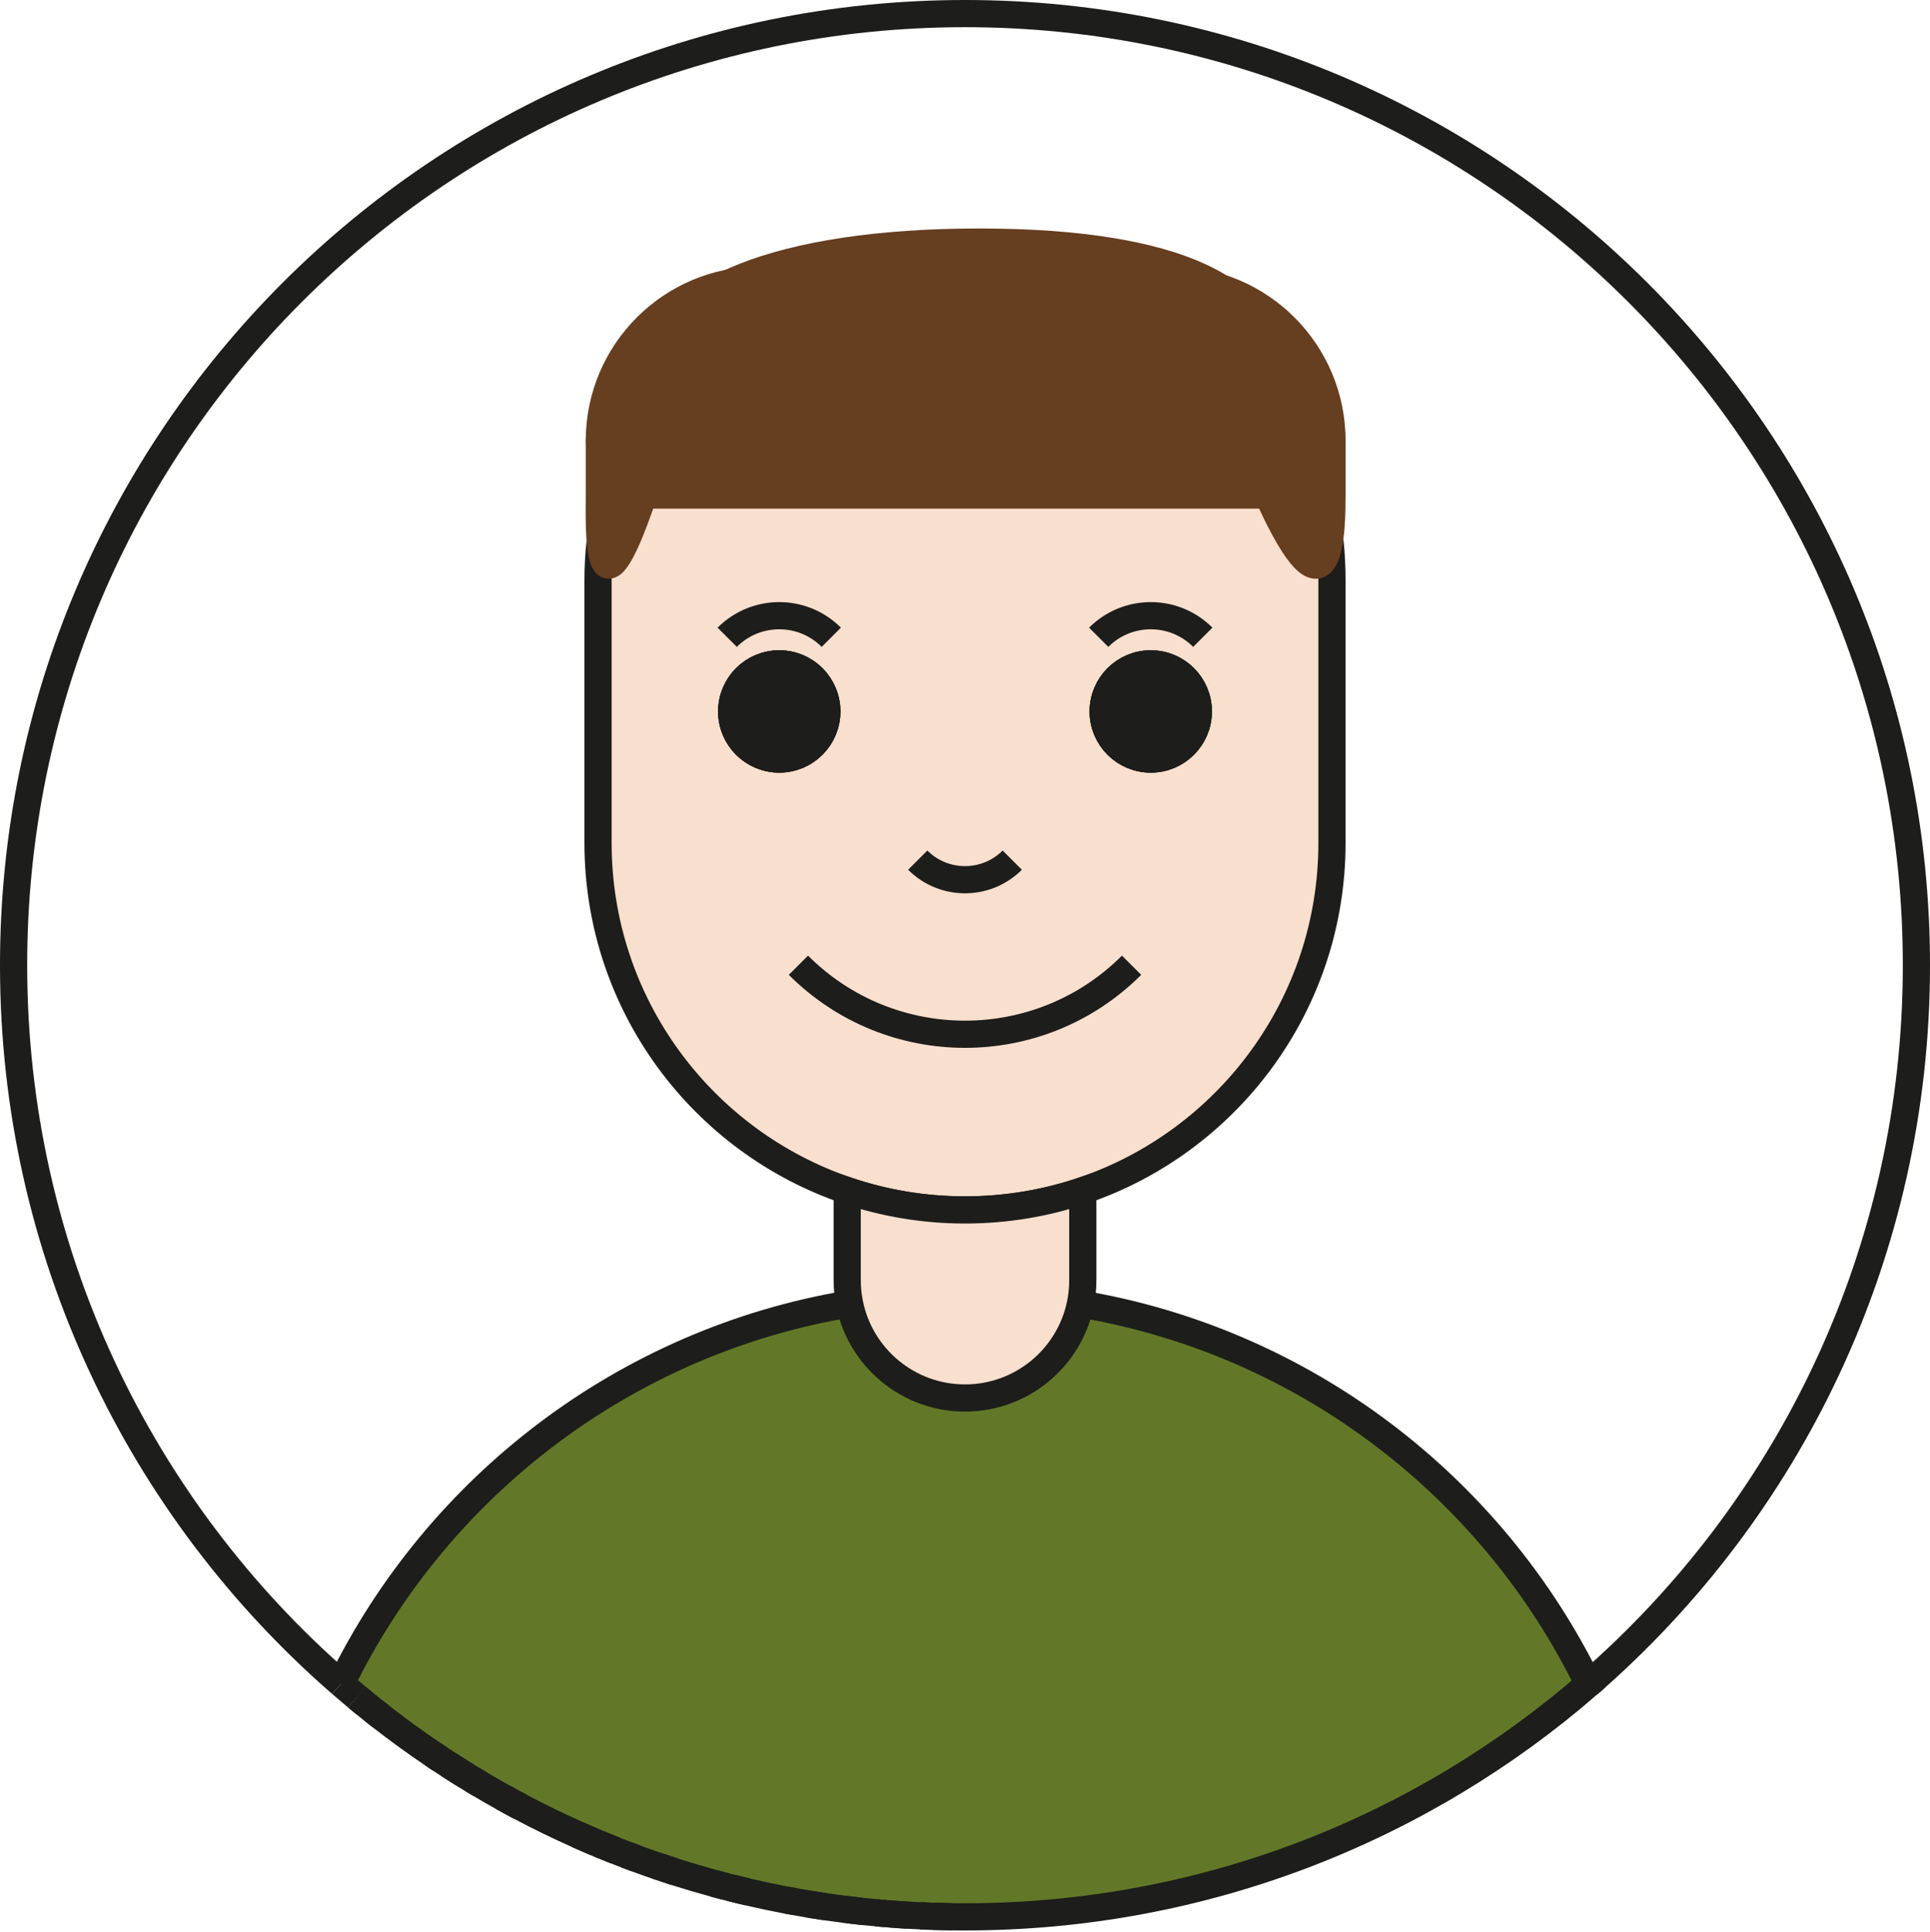 <?xml version="1.0" encoding="UTF-8"?>
<svg xmlns="http://www.w3.org/2000/svg" version="1.1" viewBox="0 0 426 426.39">
  <defs>
    <style>
      .cls-1 {
        fill: #663e20;
        stroke: #663e20;
      }

      .cls-1, .cls-2, .cls-3, .cls-4 {
        stroke-miterlimit: 10;
        stroke-width: 6px;
      }

      .cls-5 {
        fill: #627828;
      }

      .cls-2 {
        fill: #1d1d1b;
      }

      .cls-2, .cls-3, .cls-4 {
        stroke: #1d1d1b;
      }

      .cls-3 {
        fill: none;
      }

      .cls-4, .cls-6 {
        fill: #f9dfcd;
      }
    </style>
  </defs>
  <!-- Generator: Adobe Illustrator 28.7.1, SVG Export Plug-In . SVG Version: 1.2.0 Build 142)  -->
  <g>
    <g id="Laag_1">
      <path class="cls-4" d="M270.27,70.72c-14.65-14.66-33.21-8.93-55.57-8.93-44.74,0-82.7,21.47-82.7,66.21v58c0,35.64,23.02,65.91,55,76.74,8.16,2.76,16.9,4.26,26,4.26s17.84-1.5,26-4.26c31.98-10.83,55-41.1,55-76.74v-58c0-22.37-9.07-42.62-23.73-57.28ZM172,167.5c-5.8,0-10.5-4.7-10.5-10.5s4.7-10.5,10.5-10.5,10.5,4.7,10.5,10.5-4.7,10.5-10.5,10.5ZM254,167.5c-5.8,0-10.5-4.7-10.5-10.5s4.7-10.5,10.5-10.5,10.5,4.7,10.5,10.5-4.7,10.5-10.5,10.5Z"/>
      <circle class="cls-3" cx="172" cy="157" r="10.5"/>
      <circle class="cls-3" cx="254" cy="157" r="10.5"/>
      <g>
        <circle class="cls-2" cx="172" cy="157" r="10.5"/>
        <circle class="cls-2" cx="254" cy="157" r="10.5"/>
      </g>
      <path class="cls-3" d="M160.51,140.63c6.35-6.35,16.63-6.35,22.98,0"/>
      <path class="cls-3" d="M242.51,140.63c6.35-6.35,16.63-6.35,22.98,0"/>
      <path class="cls-3" d="M249.77,213c-20.31,20.31-53.23,20.31-73.54,0"/>
      <path class="cls-3" d="M223.43,189.81c-5.76,5.76-15.1,5.76-20.86,0"/>
      <g>
        <g>
          <path class="cls-6" d="M239,262.74v19.76c0,1.8-.18,3.55-.53,5.25-2.43,11.84-12.91,20.75-25.47,20.75s-23.06-8.92-25.47-20.78c-.35-1.69-.53-3.43-.53-5.22v-19.76c8.16,2.76,16.9,4.26,26,4.26s17.84-1.5,26-4.26Z"/>
          <path class="cls-5" d="M238.47,287.75c49.44,8.29,90.85,40.27,112.16,83.87-36.86,32.01-84.98,51.38-137.63,51.38-.95,0-1.9-.01-2.85-.02-1.43-.02-2.87-.05-4.3-.1-.08,0-.15,0-.23-.01-.81-.03-1.63-.06-2.44-.1-.95-.04-1.89-.09-2.83-.15-1.32-.07-2.63-.16-3.94-.27-.34-.02-.69-.05-1.04-.08-.63-.05-1.27-.11-1.9-.17-1-.09-1.99-.19-2.98-.29-.61-.07-1.22-.13-1.83-.21-.8-.09-1.59-.18-2.39-.29-1.37-.17-2.73-.36-4.09-.55-.67-.1-1.33-.2-2-.31-.66-.1-1.32-.21-1.97-.32-.92-.15-1.83-.31-2.74-.48-.64-.11-1.28-.23-1.92-.35-2.82-.54-5.63-1.13-8.41-1.78-.77-.18-1.54-.36-2.3-.55-.56-.13-1.11-.27-1.66-.41-.43-.11-.85-.22-1.28-.33-.74-.19-1.47-.39-2.21-.59-2.93-.8-5.84-1.66-8.73-2.58-1.39-.45-2.78-.91-4.16-1.38-1.47-.51-2.95-1.03-4.41-1.57-.73-.27-1.45-.54-2.18-.82-.78-.3-1.57-.6-2.35-.91-1.3-.51-2.59-1.04-3.87-1.57-.12-.05-.24-.11-.37-.16-.68-.29-1.36-.57-2.03-.87-.71-.3-1.42-.61-2.12-.93-4.28-1.91-8.49-3.96-12.62-6.15-.63-.33-1.27-.67-1.9-1.02-.68-.36-1.35-.73-2.02-1.11-1.66-.92-3.3-1.87-4.94-2.84-.64-.38-1.28-.76-1.91-1.15-.4-.24-.8-.48-1.2-.74-.62-.37-1.24-.76-1.85-1.15-.65-.41-1.3-.82-1.94-1.24-.64-.41-1.28-.83-1.92-1.25-.53-.35-1.05-.7-1.57-1.05-3.92-2.65-7.74-5.42-11.47-8.33-.61-.47-1.21-.94-1.8-1.42-.6-.47-1.19-.95-1.79-1.44-.59-.48-1.18-.96-1.77-1.45-1.17-.98-2.34-1.97-3.49-2.97,21.34-43.6,62.78-75.57,112.25-83.82,2.41,11.86,12.9,20.78,25.47,20.78s23.04-8.91,25.47-20.75Z"/>
        </g>
        <g>
          <path class="cls-3" d="M80.54,375.96c-.59-.48-1.18-.96-1.77-1.45"/>
          <path class="cls-3" d="M84.13,378.82c-.61-.47-1.21-.94-1.8-1.42"/>
          <path class="cls-3" d="M97.17,388.2c-.53-.35-1.05-.7-1.57-1.05"/>
          <path class="cls-3" d="M102.88,391.84c-.62-.37-1.24-.76-1.85-1.15-.65-.41-1.3-.82-1.94-1.24"/>
          <path class="cls-3" d="M105.99,393.73c-.64-.38-1.27-.76-1.91-1.15"/>
          <path class="cls-3" d="M114.85,398.7c-.63-.33-1.27-.67-1.9-1.02-.68-.36-1.35-.73-2.02-1.11"/>
          <path class="cls-3" d="M131.62,406.65c-.68-.29-1.36-.57-2.03-.87-.71-.3-1.42-.61-2.12-.93"/>
          <path class="cls-3" d="M135.86,408.38c-1.3-.51-2.59-1.04-3.87-1.57"/>
          <path class="cls-3" d="M140.39,410.11c-.73-.27-1.45-.54-2.18-.82"/>
          <path class="cls-3" d="M148.96,413.06c-1.39-.45-2.78-.91-4.16-1.38"/>
          <path class="cls-3" d="M159.9,416.23c-.74-.19-1.47-.39-2.21-.59"/>
          <path class="cls-3" d="M165.14,417.52c-.77-.18-1.54-.36-2.3-.55-.56-.13-1.11-.27-1.66-.41"/>
          <path class="cls-3" d="M175.47,419.65c-.64-.11-1.28-.23-1.92-.35"/>
          <path class="cls-3" d="M182.18,420.76c-.67-.1-1.33-.2-2-.31-.66-.1-1.31-.21-1.97-.32"/>
          <path class="cls-3" d="M190.49,421.81c-.61-.07-1.22-.13-1.83-.21-.8-.09-1.59-.18-2.39-.29"/>
          <path class="cls-3" d="M195.37,422.27c-.63-.05-1.27-.11-1.9-.17"/>
          <path class="cls-3" d="M200.35,422.62c-1.32-.07-2.63-.16-3.94-.27"/>
          <path class="cls-3" d="M205.62,422.87c-.81-.03-1.63-.06-2.44-.1"/>
          <path class="cls-3" d="M210.15,422.98c-1.43-.02-2.87-.05-4.3-.1"/>
          <path class="cls-3" d="M75.28,371.54C31,333.04,3,276.29,3,213,3,97.02,97.02,3,213,3s210,94.02,210,210c0,63.33-28.03,120.11-72.37,158.62"/>
          <path class="cls-3" d="M78.77,374.51c-1.17-.98-2.34-1.97-3.49-2.97"/>
          <path class="cls-3" d="M187.53,287.72c-.35-1.69-.53-3.43-.53-5.22v-19.76c8.16,2.76,16.9,4.26,26,4.26s17.84-1.5,26-4.26v19.76c0,1.8-.18,3.55-.53,5.25-2.43,11.84-12.91,20.75-25.47,20.75s-23.06-8.92-25.47-20.78Z"/>
          <path class="cls-3" d="M238.47,287.75c49.44,8.29,90.85,40.27,112.16,83.87-36.86,32.01-84.98,51.38-137.63,51.38-.95,0-1.9-.01-2.85-.02-1.44-.02-2.87-.05-4.3-.1-.08,0-.15,0-.23-.01-.81-.03-1.63-.06-2.44-.1-.95-.04-1.89-.09-2.83-.15-1.32-.07-2.63-.16-3.94-.27-.34-.02-.69-.05-1.04-.08-.63-.05-1.27-.11-1.9-.17-1-.09-1.99-.19-2.98-.29-.61-.07-1.22-.13-1.83-.21-.8-.09-1.6-.18-2.39-.29-1.37-.17-2.73-.36-4.09-.55-.67-.1-1.33-.2-2-.31-.66-.1-1.32-.21-1.97-.32-.92-.15-1.83-.31-2.74-.48-.64-.11-1.28-.23-1.92-.35-2.82-.54-5.63-1.13-8.41-1.78-.77-.18-1.53-.36-2.3-.55-.56-.13-1.11-.27-1.66-.41-.43-.11-.85-.22-1.28-.33-.74-.19-1.47-.39-2.21-.59-2.93-.8-5.84-1.66-8.73-2.58-1.39-.45-2.78-.91-4.16-1.38-1.47-.51-2.95-1.03-4.41-1.57-.73-.27-1.45-.54-2.18-.82-.78-.3-1.57-.6-2.35-.91-1.3-.51-2.59-1.04-3.87-1.57-.12-.05-.24-.11-.37-.16-.68-.28-1.36-.57-2.03-.87-.71-.3-1.42-.61-2.12-.93-4.28-1.91-8.49-3.96-12.62-6.15-.64-.33-1.27-.67-1.9-1.02-.68-.36-1.35-.73-2.02-1.11-1.66-.92-3.3-1.87-4.94-2.84-.64-.38-1.28-.76-1.91-1.15-.4-.24-.8-.48-1.2-.74-.62-.37-1.24-.76-1.85-1.15-.65-.4-1.29-.82-1.94-1.24-.64-.41-1.28-.83-1.92-1.25-.52-.35-1.05-.7-1.57-1.05-3.92-2.65-7.74-5.42-11.47-8.33-.6-.46-1.2-.94-1.8-1.42-.6-.47-1.19-.95-1.79-1.44-.59-.47-1.18-.96-1.77-1.45"/>
          <path class="cls-3" d="M75.28,371.54c21.34-43.6,62.78-75.57,112.25-83.82"/>
        </g>
      </g>
      <path class="cls-1" d="M282,85.52h-137.71c-6.6,0-12,5.4-12,12v11.61c0,6.6-.89,31.51,9.79,0h137.71c14.21,31.51,14.21,6.6,14.21,0v-11.61c0-6.6-5.4-12-12-12Z"/>
      <path class="cls-1" d="M167.75,61.79h90.8c19.57,0,35.45,15.89,35.45,35.45h0c0,6.62-5.38,12-12,12h-137.71c-6.62,0-12-5.38-12-12h0c0-19.57,15.89-35.45,35.45-35.45Z"/>
      <path class="cls-1" d="M279.49,79.1c0-14.18-18.46-25.68-63.32-25.68s-69.68,11.5-69.68,25.68,24.82,25.68,69.68,25.68,63.32-11.5,63.32-25.68Z"/>
    </g>
  </g>
</svg>